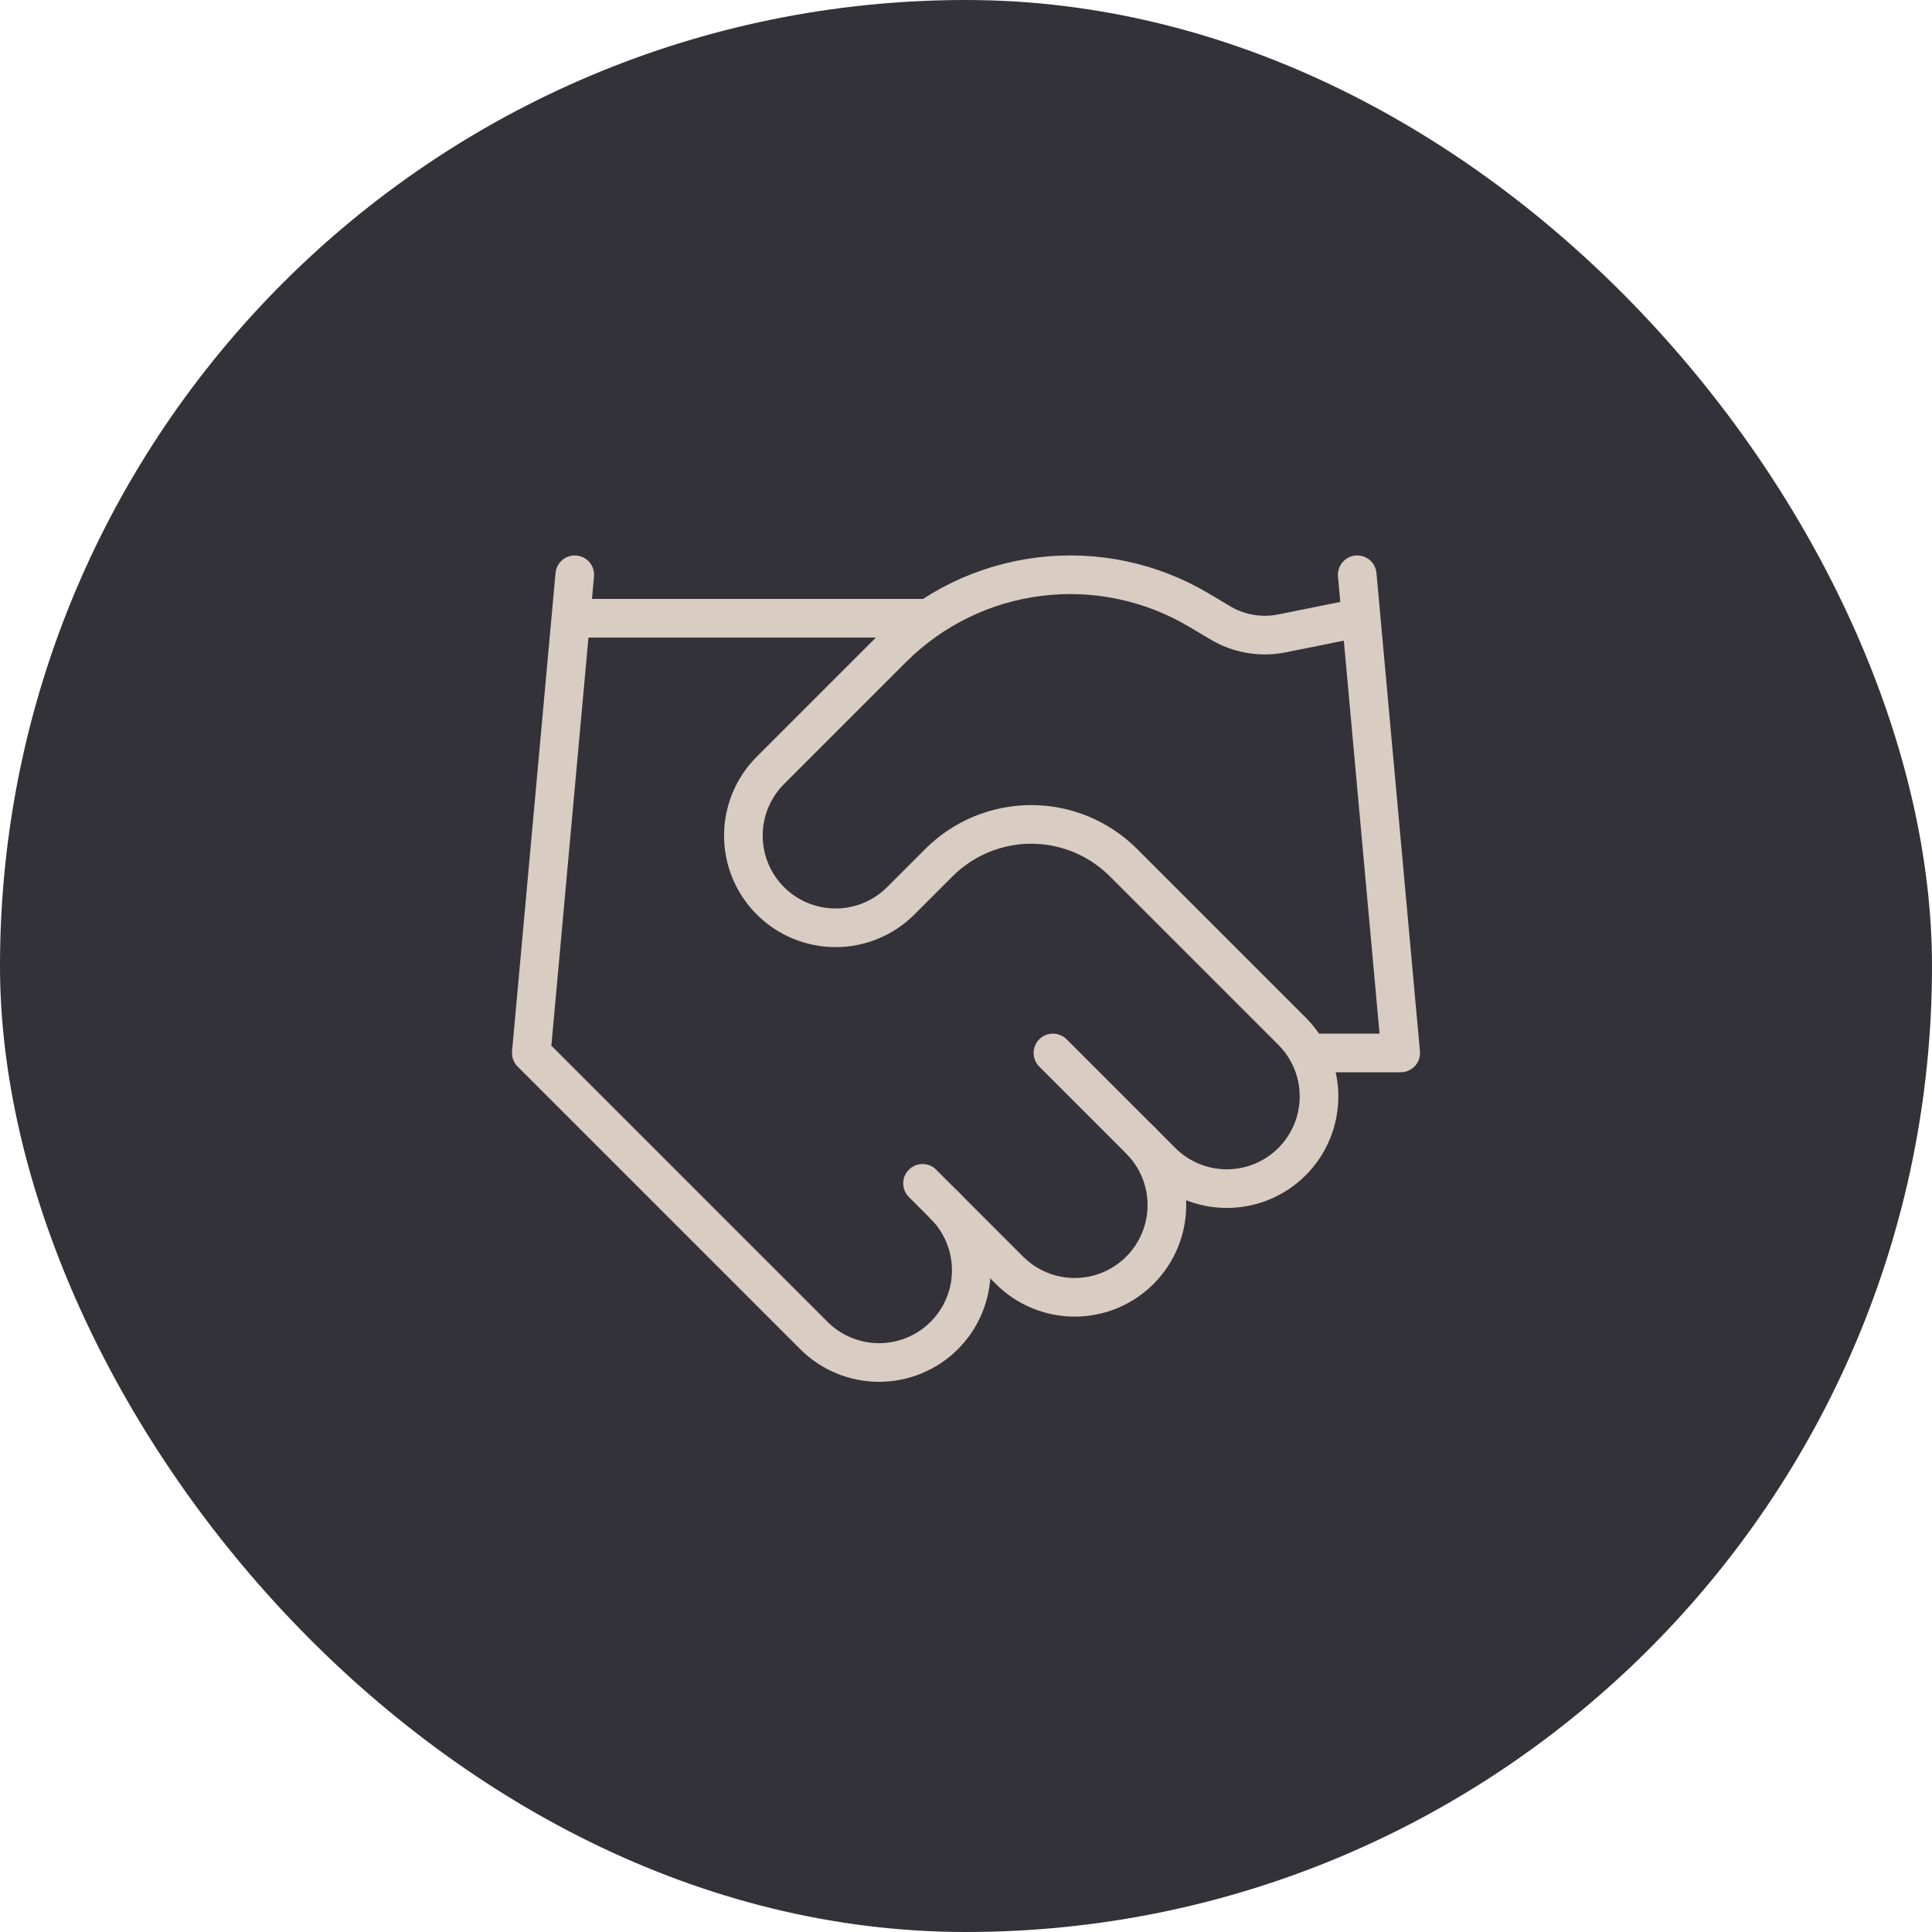 <?xml version="1.0" encoding="UTF-8"?> <svg xmlns="http://www.w3.org/2000/svg" width="100" height="100" viewBox="0 0 100 100" fill="none"><rect width="100" height="100" rx="50" fill="#333238"></rect><path d="M47.75 61.25L52.25 65.75C52.693 66.193 53.219 66.545 53.798 66.785C54.377 67.025 54.998 67.148 55.625 67.148C56.252 67.148 56.873 67.025 57.452 66.785C58.031 66.545 58.557 66.193 59 65.75C59.443 65.307 59.795 64.781 60.035 64.201C60.275 63.623 60.398 63.002 60.398 62.375C60.398 61.748 60.275 61.127 60.035 60.548C59.795 59.969 59.443 59.443 59 59" stroke="#D9CCC2" stroke-width="2" stroke-linecap="round" stroke-linejoin="round"></path><path d="M54.5 54.5L60.125 60.125C61.02 61.02 62.234 61.523 63.5 61.523C64.766 61.523 65.98 61.02 66.875 60.125C67.77 59.23 68.273 58.016 68.273 56.75C68.273 55.484 67.77 54.27 66.875 53.375L58.145 44.645C56.879 43.381 55.164 42.671 53.375 42.671C51.586 42.671 49.871 43.381 48.605 44.645L46.625 46.625C45.73 47.52 44.516 48.023 43.25 48.023C41.984 48.023 40.77 47.52 39.875 46.625C38.98 45.73 38.477 44.516 38.477 43.25C38.477 41.984 38.98 40.77 39.875 39.875L46.197 33.553C48.25 31.505 50.927 30.201 53.804 29.847C56.681 29.492 59.594 30.107 62.083 31.595L63.14 32.225C64.098 32.803 65.237 33.004 66.335 32.788L70.25 32" stroke="#D9CCC2" stroke-width="2" stroke-linecap="round" stroke-linejoin="round"></path><path d="M70.25 29.75L72.5 54.5H68" stroke="#D9CCC2" stroke-width="2" stroke-linecap="round" stroke-linejoin="round"></path><path d="M29.75 29.75L27.5 54.5L42.125 69.125C43.02 70.02 44.234 70.523 45.5 70.523C46.766 70.523 47.98 70.02 48.875 69.125C49.77 68.23 50.273 67.016 50.273 65.75C50.273 64.484 49.77 63.27 48.875 62.375" stroke="#D9CCC2" stroke-width="2" stroke-linecap="round" stroke-linejoin="round"></path><path d="M29.75 32H47.75" stroke="#D9CCC2" stroke-width="2" stroke-linecap="round" stroke-linejoin="round"></path></svg> 
